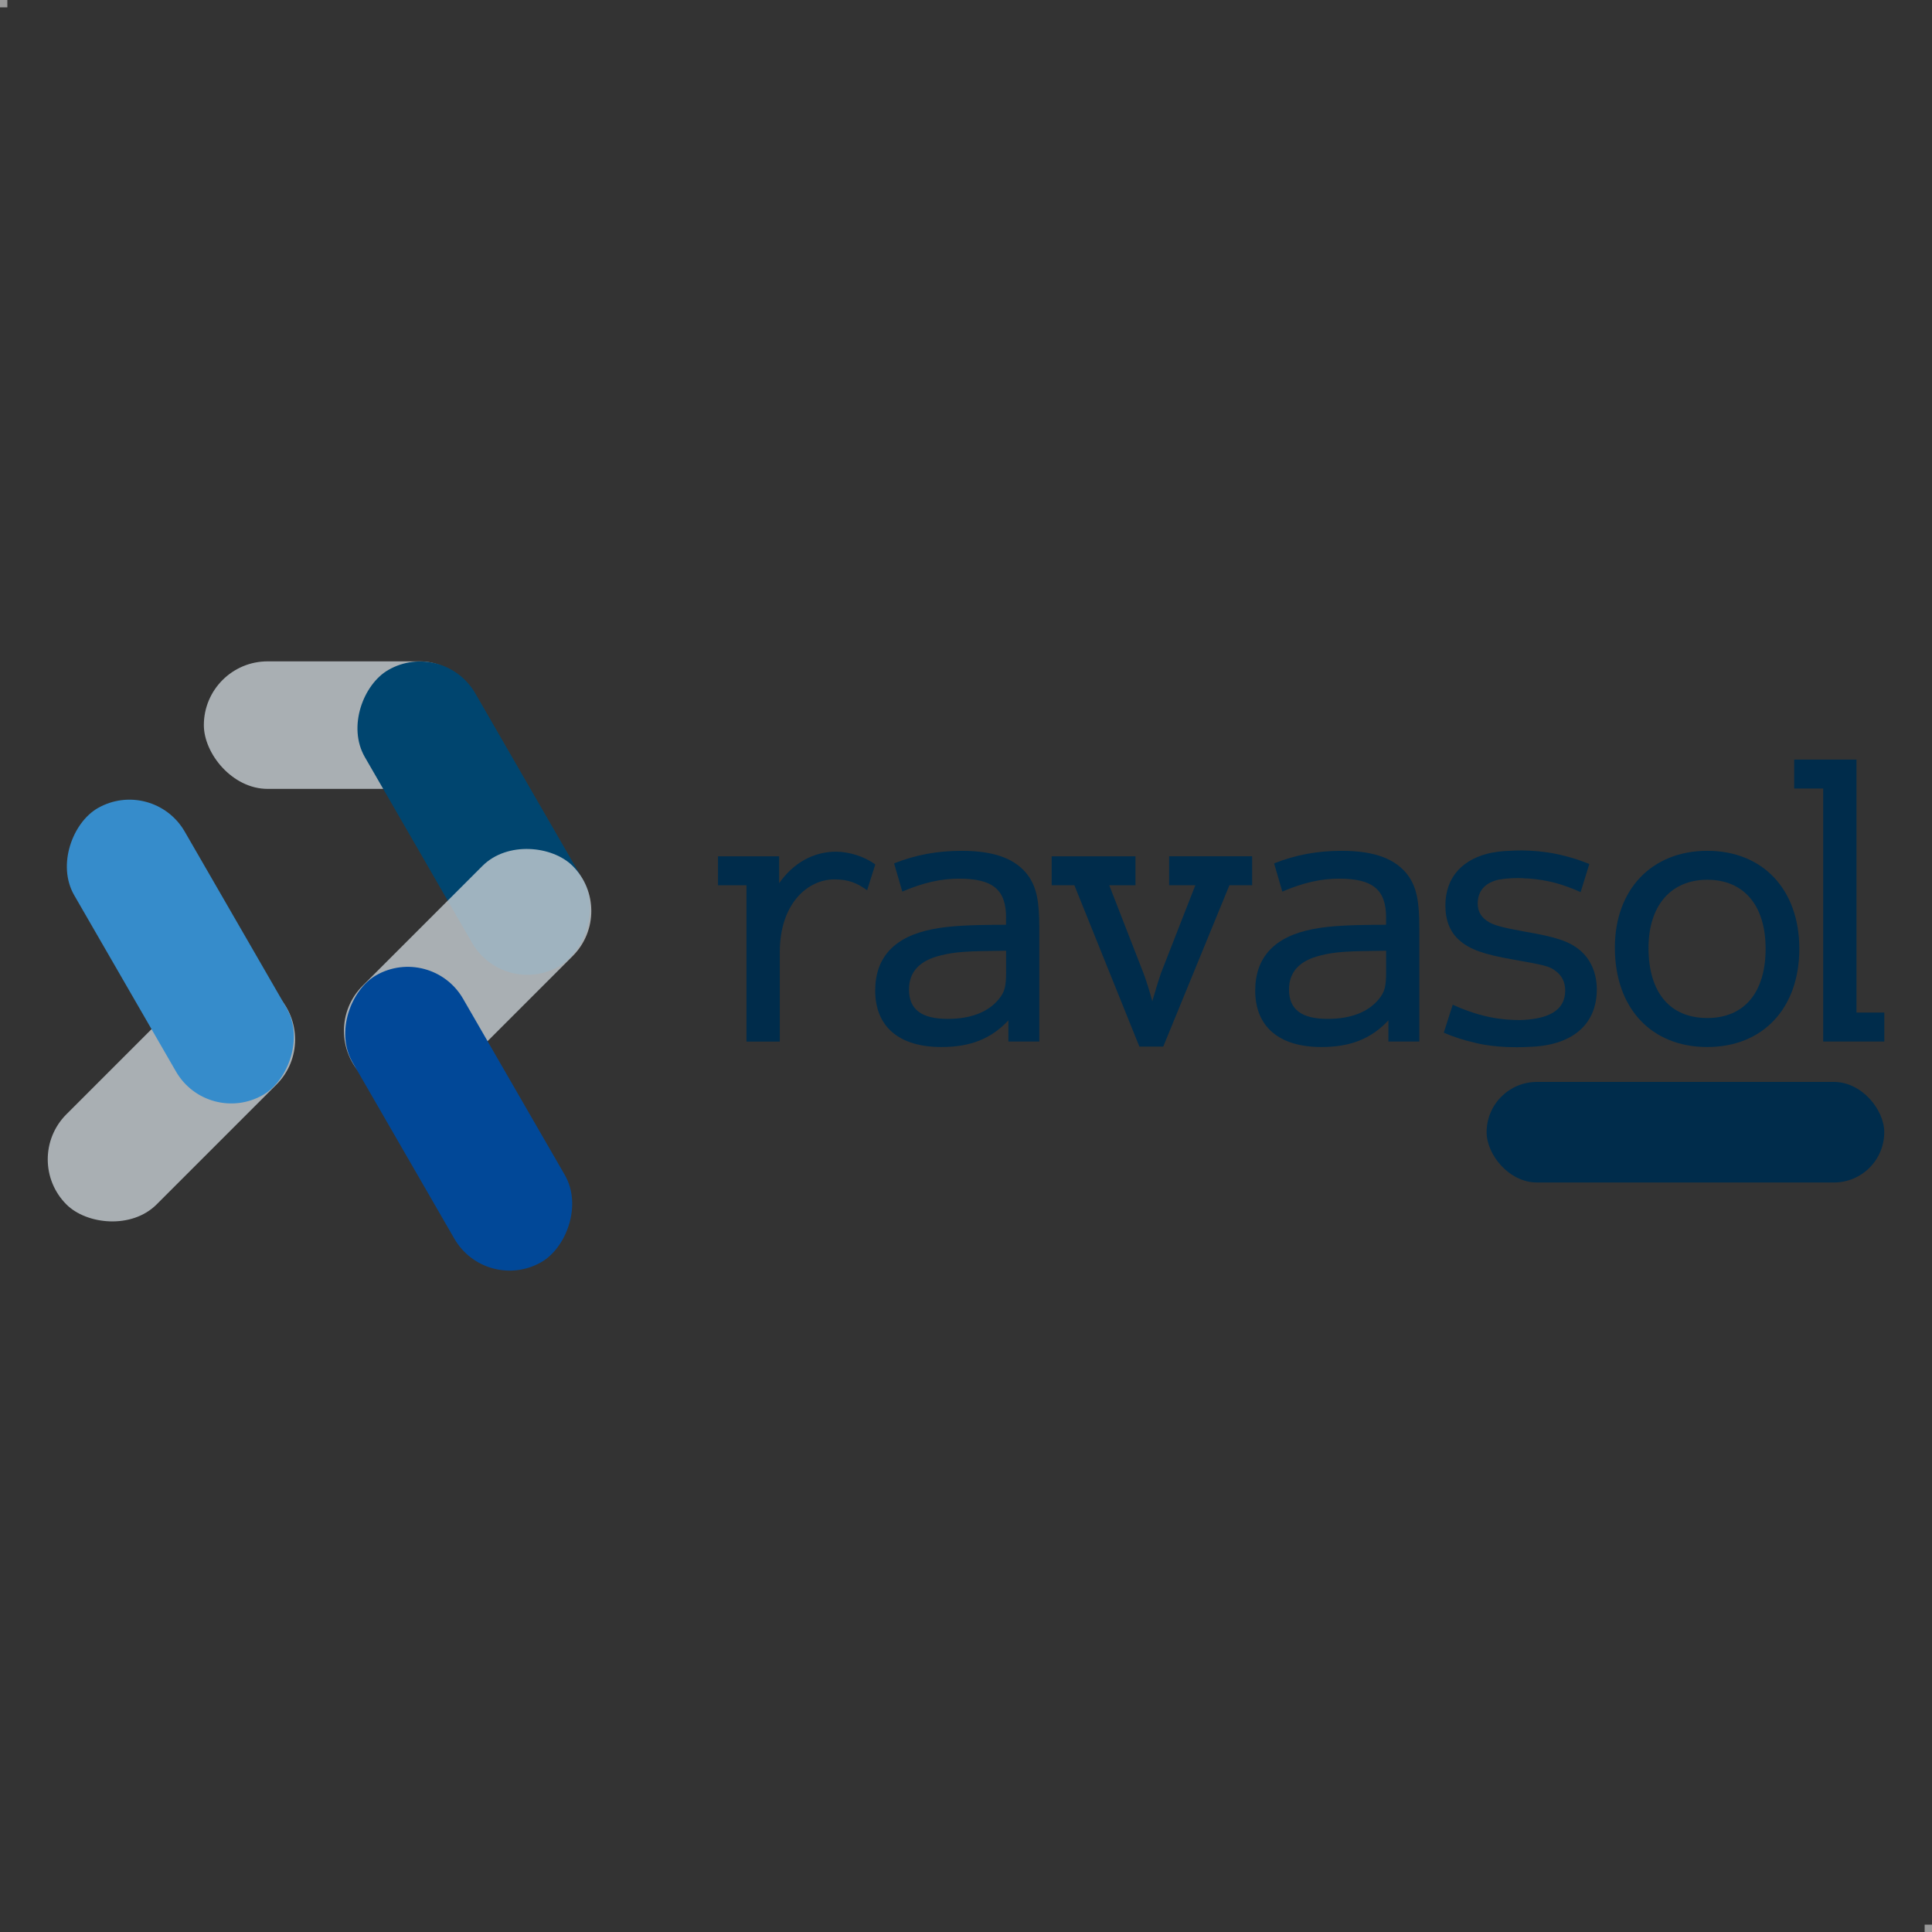 <?xml version="1.0" encoding="UTF-8"?>
<svg xmlns="http://www.w3.org/2000/svg" viewBox="0 0 263 263">
  <rect x="0" y="0" width="263" height="263" fill="#333333" stroke="none"/>
  <defs>
    <style>
      .cls-1 {
        fill: #c6ced3;
        opacity: .8;
      }

      .cls-2, .cls-3 {
        isolation: isolate;
      }

      .cls-4 {
        fill: #368ccb;
      }

      .cls-4, .cls-5, .cls-6 {
        mix-blend-mode: multiply;
      }

      .cls-3 {
        fill: #fff;
        opacity: .5;
      }

      .cls-5 {
        fill: #00456f;
      }

      .cls-6 {
        fill: #014898;
      }

      .cls-7 {
        fill: #002c4b;
      }
    </style>
  </defs>
  <g class="cls-2">
    <g id="Capa_2" data-name="Capa 2">
      <g id="Capa_12" data-name="Capa 12">
        <g>
          <g>
            <g>
              <path class="cls-7" d="M101.63,120.51h-3.89v-3.94h8.32v3.66c1.95-2.77,4.67-4.29,7.75-4.29,1.74,0,3.89.65,5.34,1.74l-1.11,3.51c-1.4-1.01-2.58-1.48-4.46-1.48-3.59,0-7.43,3.25-7.43,9.92v12.16h-4.53v-21.27Z"></path>
              <path class="cls-7" d="M143.16,120.51v-3.94h11.41v3.94h-3.57l4.69,12.05c.32.85.8,2.35,1.17,3.73.43-1.49.96-3.2,1.17-3.79l4.69-12h-3.57v-3.94h11.3v3.94h-3.09l-9.01,21.97h-3.25l-8.85-21.97h-3.09Z"></path>
              <path class="cls-7" d="M188.69,124.94c0-3.84-1.81-5.33-6.4-5.33-2.45,0-4.85.53-7.73,1.76l-1.12-3.84c2.93-1.17,5.92-1.71,9.22-1.71,4.48,0,7.41,1.12,9.06,3.41,1.12,1.6,1.49,3.47,1.49,7.09v15.46h-4.21s0-2.88,0-2.88c-2.35,2.51-5.17,3.63-9.12,3.63-5.76,0-9.01-2.77-9.01-7.68,0-4.53,2.61-7.36,7.84-8.37,2.19-.43,4.8-.59,9.97-.59v-.96ZM188.69,129.42c-5.54.05-6.98.16-8.9.64-2.88.69-4.32,2.24-4.32,4.64,0,2.72,1.71,4,5.28,4,3.09,0,5.49-.91,6.93-2.67.8-.96,1.01-1.71,1.01-3.68v-2.93Z"></path>
              <path class="cls-7" d="M136.96,124.94c0-3.84-1.81-5.33-6.4-5.33-2.45,0-4.85.53-7.73,1.76l-1.12-3.84c2.93-1.17,5.92-1.71,9.22-1.71,4.48,0,7.41,1.12,9.06,3.41,1.12,1.6,1.49,3.47,1.49,7.09v15.46h-4.21s0-2.88,0-2.88c-2.35,2.51-5.17,3.63-9.12,3.63-5.76,0-9.01-2.77-9.01-7.68,0-4.53,2.61-7.36,7.84-8.37,2.19-.43,4.8-.59,9.97-.59v-.96ZM136.96,129.42c-5.54.05-6.98.16-8.9.64-2.88.69-4.32,2.24-4.32,4.64,0,2.72,1.71,4,5.28,4,3.09,0,5.49-.91,6.93-2.67.8-.96,1.01-1.71,1.01-3.68v-2.93Z"></path>
              <path class="cls-7" d="M248.18,107.34h-3.94v-3.94h8.48v34.44h3.79v3.94h-8.32v-34.44Z"></path>
              <path class="cls-7" d="M244.94,129.15c0,8.1-4.96,13.38-12.53,13.38s-12.58-5.23-12.58-13.54c0-7.89,5.01-13.17,12.58-13.17s12.53,5.28,12.53,13.33ZM224.41,129.04c0,6.08,2.93,9.54,8,9.54s7.94-3.52,7.94-9.44-2.99-9.38-7.94-9.38-8,3.52-8,9.28Z"></path>
              <path class="cls-7" d="M217.37,134.69c0-2.24-.85-4.16-2.35-5.38-1.44-1.17-3.15-1.76-7.57-2.51-2.88-.53-3.89-.8-4.69-1.23-1.07-.59-1.6-1.44-1.6-2.56,0-1.75,1.02-2.87,2.91-3.28,1.16-.19,2.32-.23,3.37-.18v.02c.28,0,.55.02.82.03,1.27.11,2.31.31,2.9.45.14.03.27.06.41.1,0,0,.03,0,.05.01,1.12.3,2.29.72,3.55,1.28l1.18-3.82c-1.25-.52-2.52-.92-3.81-1.22-.07-.02-.13-.04-.21-.05-.13-.03-.25-.05-.38-.08-.03,0-.06-.01-.08-.02-1.67-.34-3.24-.46-4.59-.48-.04,0-.08,0-.12,0-.01,0-.02,0-.02,0h-.01c-.58,0-1.11.02-1.6.05-.76.02-1.48.09-2.15.21-.06,0-.12.02-.17.02h0c-4.08.78-6.45,3.34-6.45,7.22,0,2.03.64,3.63,1.92,4.74,1.39,1.23,3.31,1.92,7.3,2.61,4.26.75,4.9.91,5.7,1.49.91.64,1.39,1.55,1.39,2.72,0,2.48-1.87,3.65-5.01,3.96-.43.04-.84.06-1.14.07-.57,0-1.15-.02-1.75-.07-.11,0-.21-.02-.32-.03-.26-.03-.51-.06-.78-.09-.1-.01-.2-.03-.29-.04-.1-.02-.21-.03-.32-.05-1.79-.3-3.62-.87-5.7-1.81l-1.22,3.81c1.36.58,2.71,1.02,4.1,1.33h0s2.15.65,5.83.65c.6,0,1.14-.02,1.64-.05,5.87-.15,9.26-3,9.26-7.82Z"></path>
            </g>
            <g>
              <rect class="cls-1" x="3.12" y="140.98" width="40.43" height="17.36" rx="8.68" ry="8.68" transform="translate(-98.99 60.34) rotate(-45)"></rect>
              <rect class="cls-4" x="2.02" y="120.85" width="45.06" height="17.36" rx="8.68" ry="8.68" transform="translate(-75.35 215.56) rotate(-120)"></rect>
            </g>
            <g>
              <rect class="cls-1" x="27.75" y="90.03" width="38.12" height="17.36" rx="8.68" ry="8.68"></rect>
              <rect class="cls-5" x="41.21" y="102.68" width="46.56" height="17.36" rx="8.68" ry="8.68" transform="translate(.29 222.9) rotate(-120)"></rect>
              <g>
                <rect class="cls-1" x="43.44" y="123.48" width="40.43" height="17.36" rx="8.68" ry="8.68" transform="translate(202.12 180.61) rotate(135)"></rect>
                <rect class="cls-6" x="39.91" y="143.61" width="45.06" height="17.36" rx="8.68" ry="8.68" transform="translate(163.11 22.07) rotate(60)"></rect>
              </g>
            </g>
          </g>
          <rect class="cls-7" x="202.37" y="147.28" width="54.13" height="13.69" rx="6.85" ry="6.85"></rect>
          <g id="PUNTOS">
            <g id="Capa_1-2" data-name="Capa 1">
              <rect class="cls-3" width="1" height="1"></rect>
            </g>
            <g id="Capa_1_copia" data-name="Capa 1 copia">
              <rect class="cls-3" x="262" y="262" width="1" height="1"></rect>
            </g>
          </g>
        </g>
      </g>
    </g>
  </g>
</svg>
